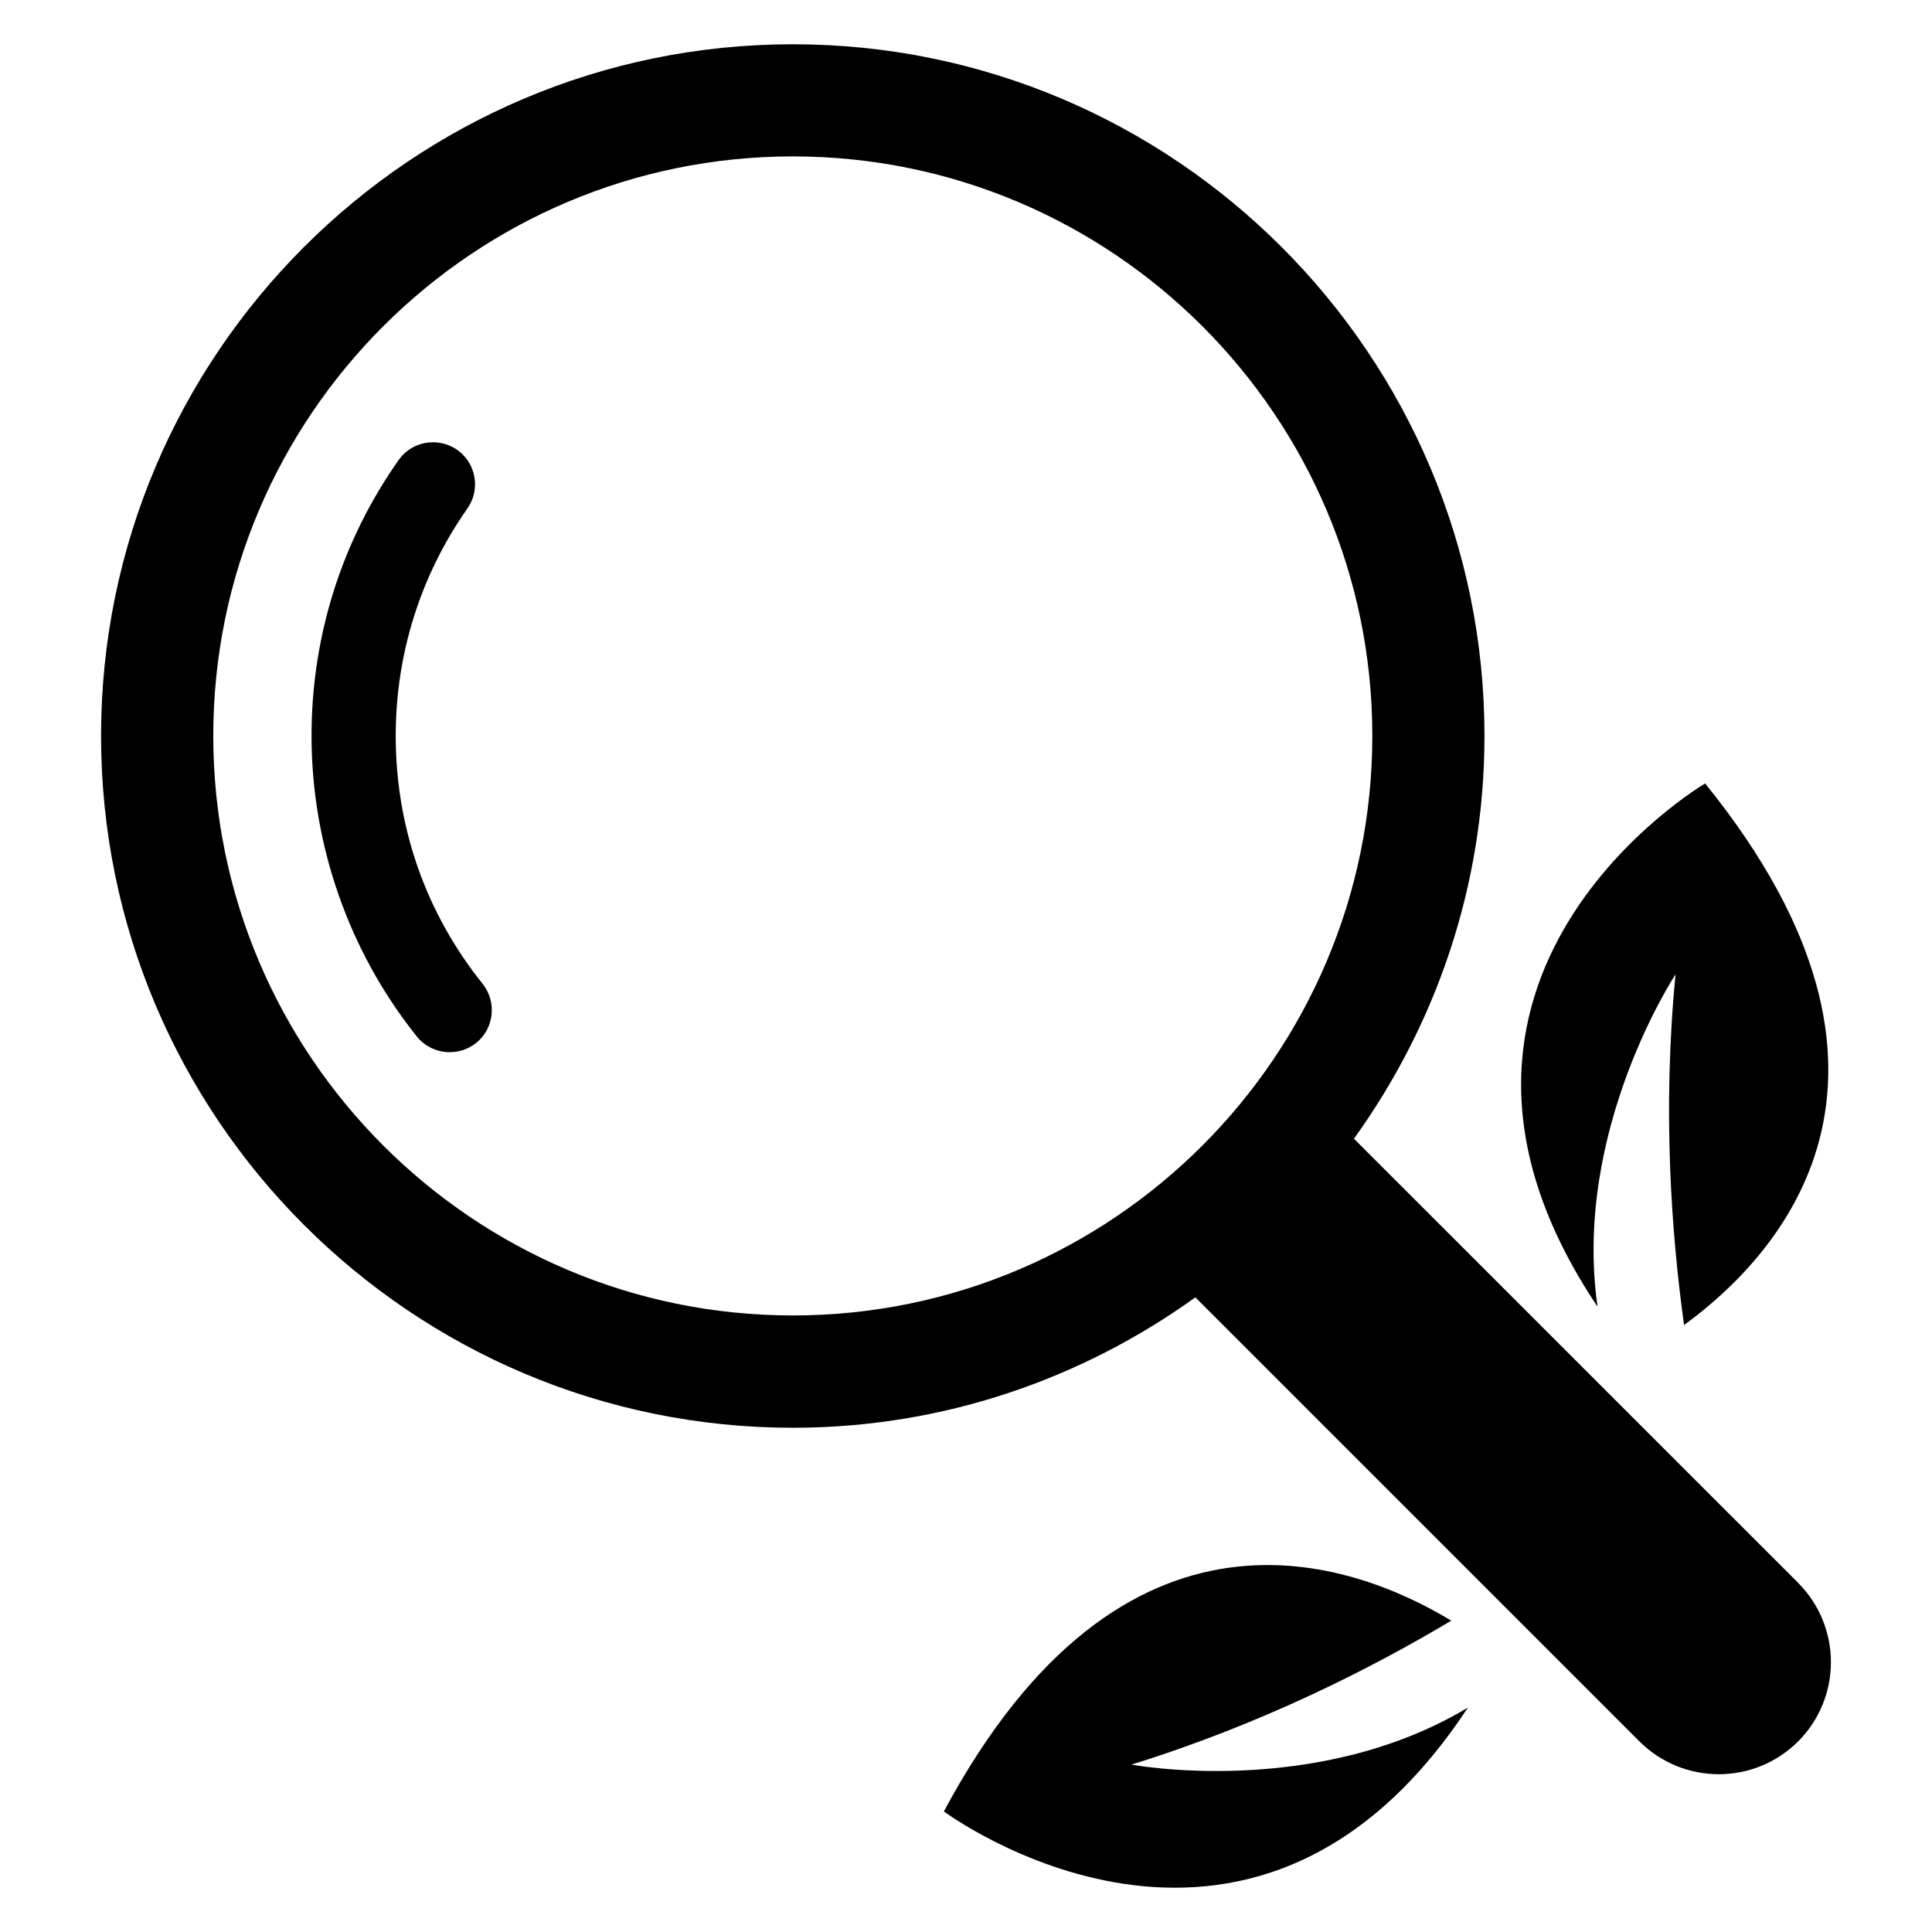 <?xml version="1.0" encoding="UTF-8"?>
<!-- Uploaded to: SVG Repo, www.svgrepo.com, Generator: SVG Repo Mixer Tools -->
<svg fill="#000000" width="800px" height="800px" version="1.1" viewBox="144 144 512 512" xmlns="http://www.w3.org/2000/svg">
 <g>
  <path d="m248.87 339.01c0-21.695 6.566-42.551 18.992-60.258 3.543-5.039 2.32-11.984-2.703-15.543-5.082-3.496-12.031-2.32-15.543 2.746-15.098 21.449-23.055 46.73-23.055 73.051 0 28.887 9.895 57.176 27.906 79.68 2.199 2.734 5.465 4.152 8.719 4.152 2.441 0 4.902-0.793 6.977-2.426 4.809-3.848 5.559-10.887 1.742-15.68-15.082-18.824-23.035-41.539-23.035-65.723z"/>
  <path d="m620.52 563.46-117.71-117.69c21.664-30.121 34.594-66.914 34.594-106.76 0-101.05-82.23-183.28-183.3-183.28-101.07 0-183.32 82.227-183.32 183.28 0 101.11 82.242 183.36 183.32 183.36 39.832 0 76.609-12.93 106.68-34.562l117.69 117.69c5.816 5.785 13.406 8.688 21.023 8.688 7.602 0 15.207-2.902 21.023-8.688 11.59-11.617 11.59-30.414-0.012-42.031zm-266.41-70.852c-84.688 0-153.59-68.898-153.59-153.62 0-84.672 68.898-153.54 153.59-153.54s153.57 68.871 153.57 153.54c0 84.73-68.883 153.62-153.57 153.62z"/>
  <path d="m588.04 402.21c-3.543 36.305-1.039 69.25 2.258 92.93 24.625-17.922 69.098-65.023 5.574-143.52 0 0-87.082 51.266-28.504 138.67-6.703-46.684 20.672-88.074 20.672-88.074z"/>
  <path d="m443.83 611.64c34.855-10.809 64.242-25.879 84.777-38.152-26.074-15.738-86.73-38.457-134.47 50.551 0 0 81.035 60.379 138.87-27.512-40.406 24.273-89.172 15.113-89.172 15.113z"/>
 </g>
</svg>